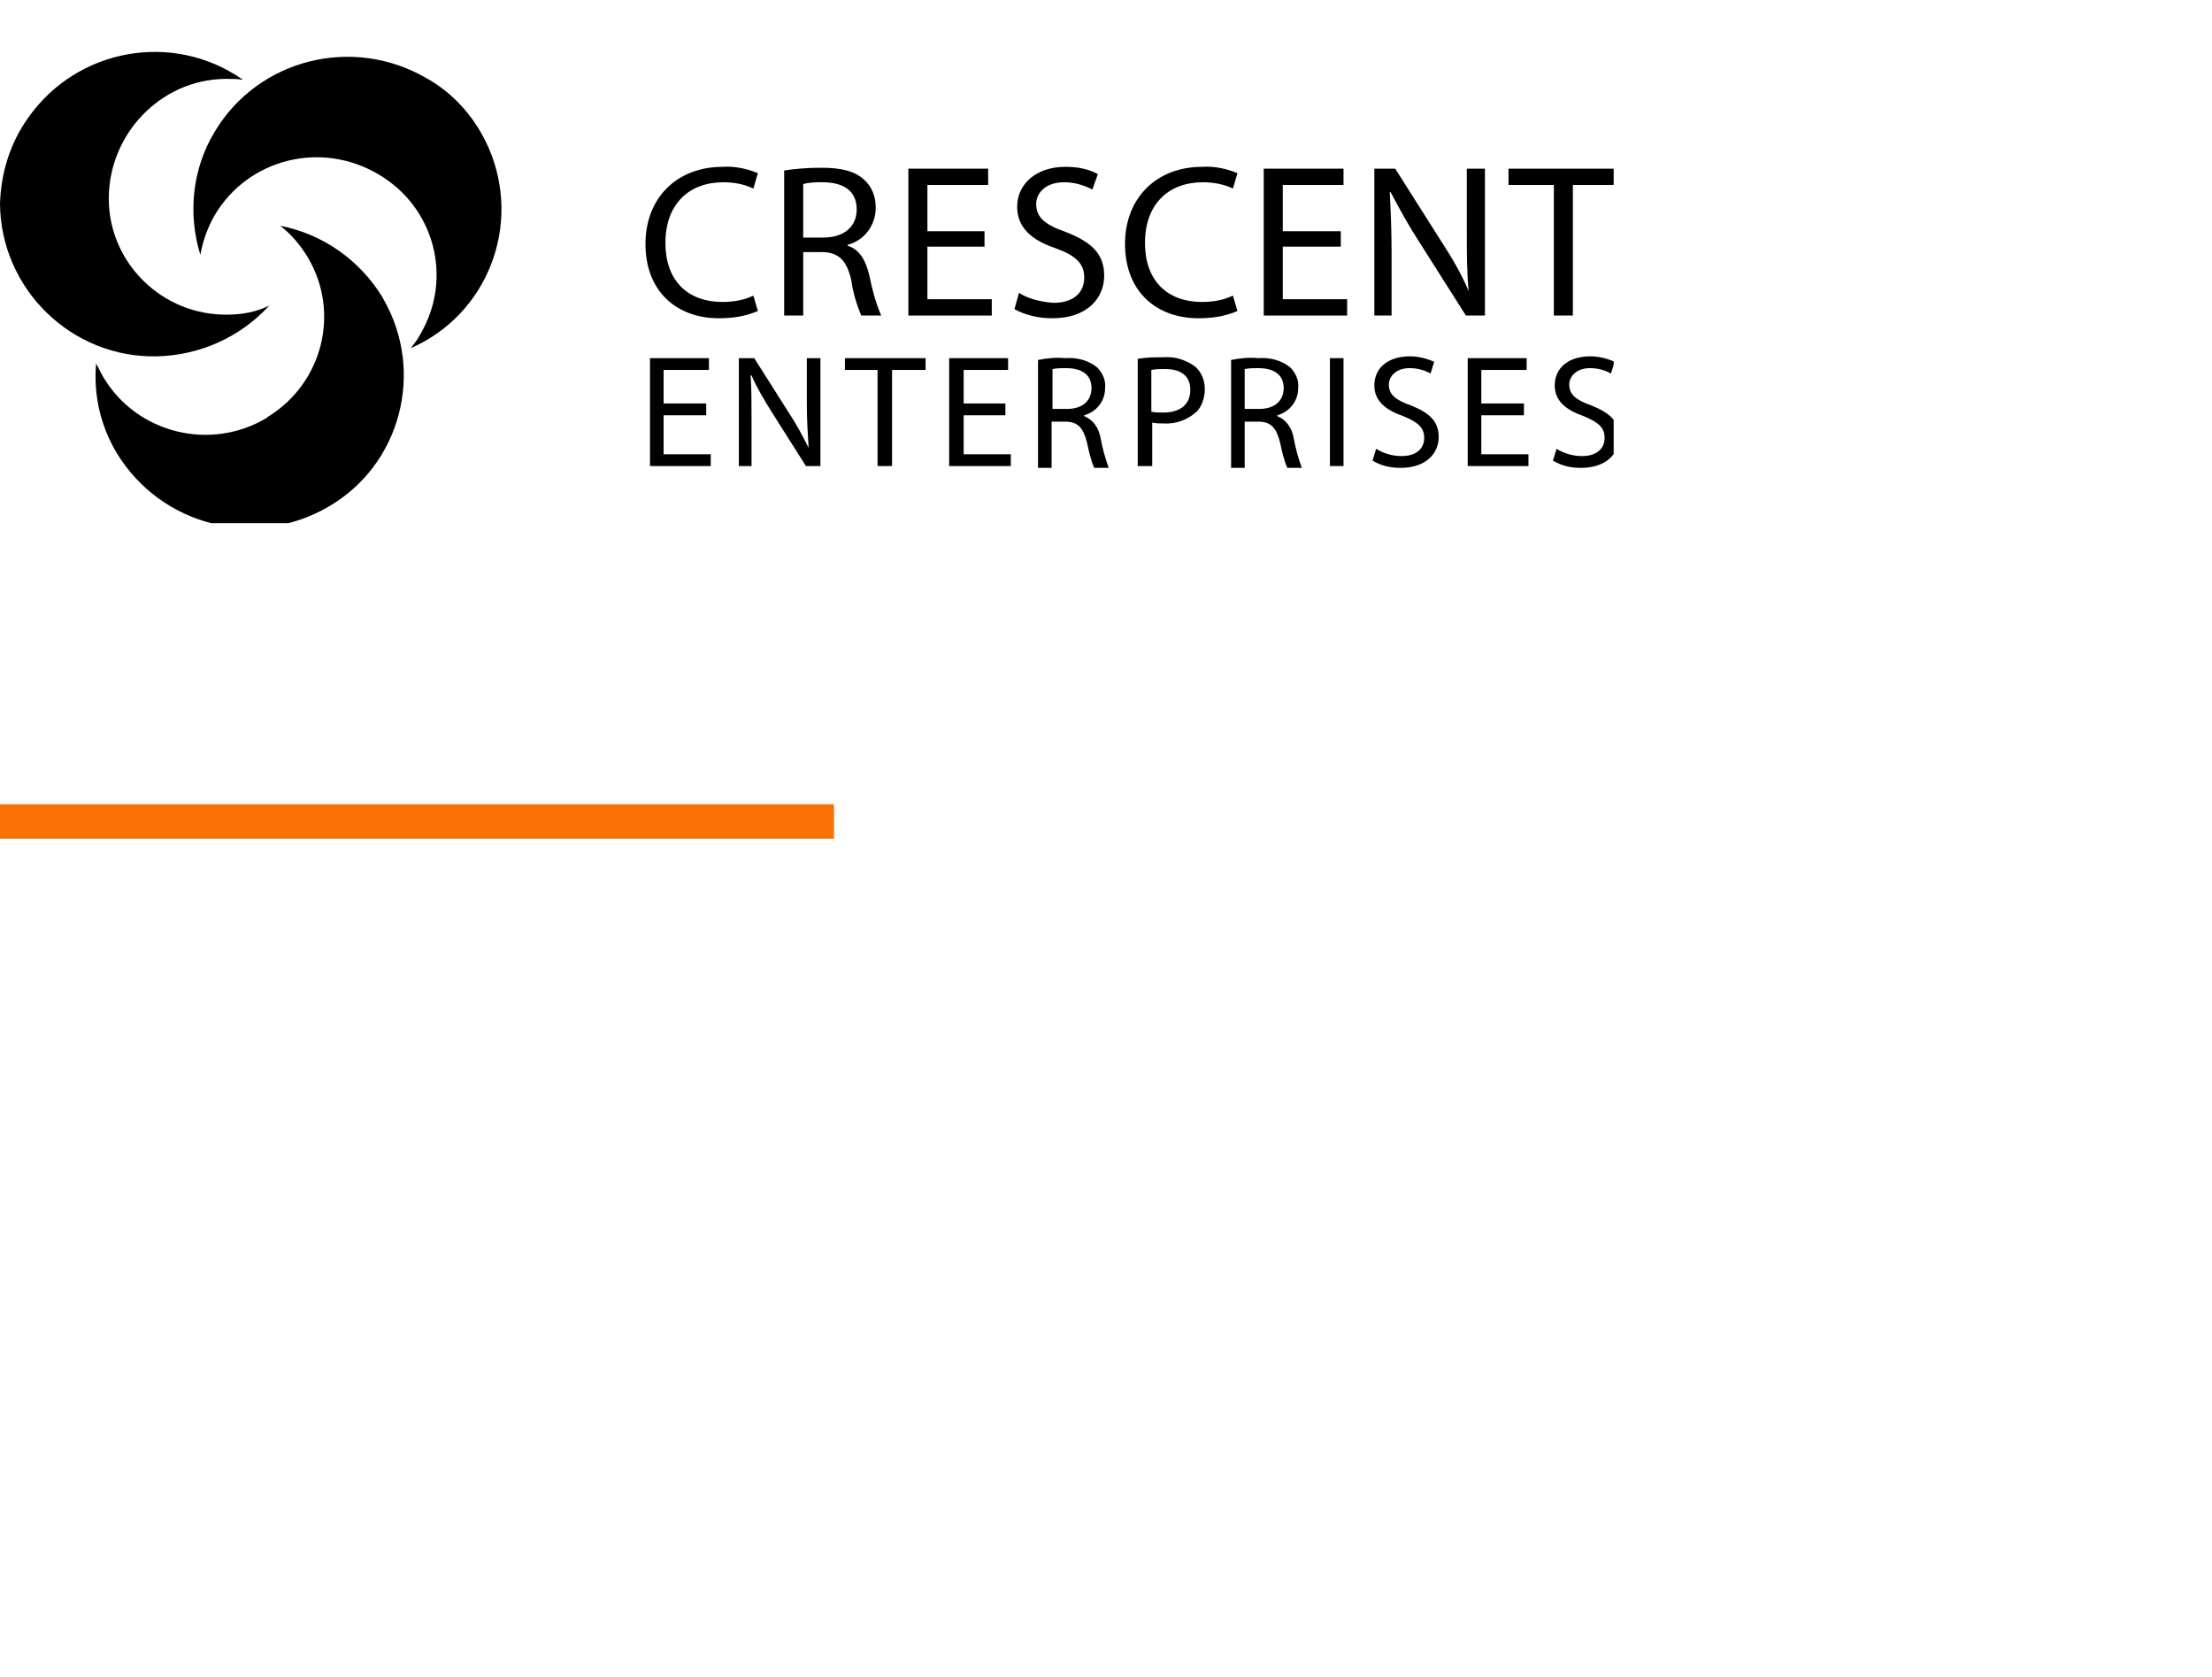 <?xml version="1.0" encoding="utf-8"?>
<!-- Generator: Adobe Illustrator 24.3.0, SVG Export Plug-In . SVG Version: 6.00 Build 0)  -->
<svg version="1.0" id="Layer_1" xmlns="http://www.w3.org/2000/svg" xmlns:xlink="http://www.w3.org/1999/xlink" x="0px" y="0px"
	 viewBox="0 0 244 185" style="enable-background:new 0 0 244 185;" xml:space="preserve">
<style type="text/css">
	.st0{clip-path:url(#SVGID_2_);fill:none;stroke:#F87206;stroke-width:14.69;}
	.st1{clip-path:url(#SVGID_4_);}
	.st2{clip-path:url(#SVGID_6_);}
	.st3{clip-path:url(#SVGID_8_);}
	.st4{clip-path:url(#SVGID_10_);}
	.st5{clip-path:url(#SVGID_12_);}
	.st6{clip-path:url(#SVGID_14_);}
	.st7{clip-path:url(#SVGID_16_);}
	.st8{clip-path:url(#SVGID_18_);}
	.st9{clip-path:url(#SVGID_20_);}
	.st10{clip-path:url(#SVGID_22_);}
	.st11{clip-path:url(#SVGID_24_);}
	.st12{clip-path:url(#SVGID_26_);}
	.st13{clip-path:url(#SVGID_28_);}
	.st14{clip-path:url(#SVGID_30_);}
	.st15{clip-path:url(#SVGID_32_);}
	.st16{clip-path:url(#SVGID_34_);}
	.st17{clip-path:url(#SVGID_36_);}
	.st18{clip-path:url(#SVGID_38_);}
	.st19{clip-path:url(#SVGID_40_);}
	.st20{clip-path:url(#SVGID_42_);}
	.st21{clip-path:url(#SVGID_44_);}
	.st22{clip-path:url(#SVGID_46_);}
	.st23{clip-path:url(#SVGID_48_);}
</style>
<g>
	<g>
		<g>
			<g>
				<defs>
					<rect id="SVGID_1_" y="88.7" width="92" height="3.8"/>
				</defs>
				<clipPath id="SVGID_2_">
					<use xlink:href="#SVGID_1_"  style="overflow:visible;"/>
				</clipPath>
				<path class="st0" d="M0,85.6h92 M85.1,88.7v3.8 M92,95.6H0 M6.9,92.5v-3.8"/>
			</g>
		</g>
	</g>
</g>
<g>
	<g>
		<g>
			<g>
				<defs>
					<rect id="SVGID_3_" y="5.7" width="178.5" height="52.5"/>
				</defs>
				<clipPath id="SVGID_4_">
					<use xlink:href="#SVGID_3_"  style="overflow:visible;"/>
				</clipPath>
				<g class="st1">
					<g>
						<g>
							<g>
								<defs>
									<rect id="SVGID_5_" y="5.7" width="178" height="52"/>
								</defs>
								<clipPath id="SVGID_6_">
									<use xlink:href="#SVGID_5_"  style="overflow:visible;"/>
								</clipPath>
								<path class="st2" d="M25.1,34.7C17.9,34.8,12,29,12,21.9S17.7,8.8,24.8,8.7c0.1,0,0.2,0,0.3,0c0.6,0,1.1,0,1.7,0.1
									C19.1,3.4,8.5,5.3,3.1,13c-2,2.8-3,6.1-3.1,9.5c0.1,9.4,7.9,17,17.3,16.8c4.7-0.1,9.2-2.1,12.4-5.6
									C28.3,34.4,26.7,34.7,25.1,34.7"/>
							</g>
						</g>
					</g>
					<g>
						<g>
							<g>
								<defs>
									<rect id="SVGID_7_" y="5.7" width="178" height="52"/>
								</defs>
								<clipPath id="SVGID_8_">
									<use xlink:href="#SVGID_7_"  style="overflow:visible;"/>
								</clipPath>
								<path class="st3" d="M33.9,28.3c3.7,6.1,1.7,14-4.4,17.7l-0.1,0.1c-6.2,3.7-14.3,1.7-18-4.5c-0.3-0.5-0.5-1-0.8-1.5
									c-0.3,3.5,0.5,6.9,2.3,9.9c4.9,8,15.2,10.6,23.3,5.9c8-4.6,10.7-14.9,6.1-22.9l-0.1-0.2c-2.5-4.1-6.6-7-11.3-7.9
									C32.1,25.8,33.1,27,33.9,28.3"/>
							</g>
						</g>
					</g>
					<g>
						<g>
							<g>
								<defs>
									<rect id="SVGID_9_" y="5.7" width="178" height="52"/>
								</defs>
								<clipPath id="SVGID_10_">
									<use xlink:href="#SVGID_9_"  style="overflow:visible;"/>
								</clipPath>
								<path class="st4" d="M23.7,23.7c3.7-6.2,11.7-8.2,18-4.5c6.2,3.6,8.3,11.4,4.7,17.6c-0.3,0.6-0.7,1.1-1.1,1.6
									c8.5-3.7,12.3-13.6,8.6-22.1c-1.4-3.2-3.8-6-6.9-7.7c-8.1-4.7-18.5-2.1-23.3,5.9c-2.5,4.1-3,9.1-1.6,13.6
									C22.4,26.5,22.9,25.1,23.7,23.7"/>
							</g>
						</g>
					</g>
					<g>
						<g>
							<g>
								<defs>
									<rect id="SVGID_11_" y="5.7" width="178" height="52"/>
								</defs>
								<clipPath id="SVGID_12_">
									<use xlink:href="#SVGID_11_"  style="overflow:visible;"/>
								</clipPath>
								<polygon class="st5" points="77.9,45.8 73.2,45.8 73.2,50.1 78.4,50.1 78.4,51.4 71.7,51.4 71.7,39.5 78.2,39.5 78.2,40.8 
									73.2,40.8 73.2,44.5 77.9,44.5 								"/>
							</g>
						</g>
					</g>
					<g>
						<g>
							<g>
								<defs>
									<rect id="SVGID_13_" y="5.7" width="178" height="52"/>
								</defs>
								<clipPath id="SVGID_14_">
									<use xlink:href="#SVGID_13_"  style="overflow:visible;"/>
								</clipPath>
								<path class="st6" d="M81.5,51.4V39.5h1.7l3.8,6c0.8,1.2,1.5,2.5,2.2,3.9l0,0c-0.1-1.6-0.2-3-0.2-4.9v-5h1.5v11.9h-1.6
									l-3.8-6c-0.8-1.3-1.6-2.6-2.2-4h-0.1c0.1,1.5,0.1,2.9,0.1,4.9v5.1H81.5z"/>
							</g>
						</g>
					</g>
					<g>
						<g>
							<g>
								<defs>
									<rect id="SVGID_15_" y="5.7" width="178" height="52"/>
								</defs>
								<clipPath id="SVGID_16_">
									<use xlink:href="#SVGID_15_"  style="overflow:visible;"/>
								</clipPath>
								<polygon class="st7" points="96.8,40.8 93.2,40.8 93.2,39.5 102.1,39.5 102.1,40.8 98.4,40.8 98.4,51.4 96.8,51.4 								
									"/>
							</g>
						</g>
					</g>
					<g>
						<g>
							<g>
								<defs>
									<rect id="SVGID_17_" y="5.7" width="178" height="52"/>
								</defs>
								<clipPath id="SVGID_18_">
									<use xlink:href="#SVGID_17_"  style="overflow:visible;"/>
								</clipPath>
								<polygon class="st8" points="110.9,45.8 106.3,45.8 106.3,50.1 111.5,50.1 111.5,51.4 104.7,51.4 104.7,39.5 111.2,39.5 
									111.2,40.8 106.3,40.8 106.3,44.5 110.9,44.5 								"/>
							</g>
						</g>
					</g>
					<g>
						<g>
							<g>
								<defs>
									<rect id="SVGID_19_" y="5.7" width="178" height="52"/>
								</defs>
								<clipPath id="SVGID_20_">
									<use xlink:href="#SVGID_19_"  style="overflow:visible;"/>
								</clipPath>
								<path class="st9" d="M114.5,39.7c1-0.2,2-0.3,3-0.2c1.2-0.1,2.5,0.2,3.5,1c0.6,0.6,1,1.4,0.9,2.3c0,1.4-0.9,2.6-2.3,3v0.1
									c1,0.4,1.6,1.3,1.8,2.4c0.2,1.1,0.5,2.2,0.9,3.3h-1.6c-0.4-0.9-0.6-1.9-0.8-2.8c-0.4-1.6-1-2.3-2.4-2.3H116v5.1h-1.5V39.7z
									 M116.1,45.1h1.6c1.7,0,2.7-0.9,2.7-2.3c0-1.5-1.1-2.2-2.8-2.2c-0.5,0-1,0-1.5,0.1C116.1,40.7,116.1,45.1,116.1,45.1z"/>
							</g>
						</g>
					</g>
					<g>
						<g>
							<g>
								<defs>
									<rect id="SVGID_21_" y="5.7" width="178" height="52"/>
								</defs>
								<clipPath id="SVGID_22_">
									<use xlink:href="#SVGID_21_"  style="overflow:visible;"/>
								</clipPath>
								<path class="st10" d="M125.4,39.6c1-0.2,2-0.2,3-0.2c1.2-0.1,2.4,0.3,3.4,1c0.7,0.6,1.1,1.5,1.1,2.5c0,0.9-0.3,1.9-0.9,2.5
									c-1,0.9-2.3,1.4-3.7,1.3c-0.4,0-0.8,0-1.2-0.1v4.8h-1.6V39.6H125.4z M127,45.4c0.4,0.1,0.9,0.1,1.3,0.1c1.9,0,3-0.9,3-2.5
									s-1.1-2.3-2.8-2.3c-0.5,0-1,0-1.5,0.1V45.4z"/>
							</g>
						</g>
					</g>
					<g>
						<g>
							<g>
								<defs>
									<rect id="SVGID_23_" y="5.7" width="178" height="52"/>
								</defs>
								<clipPath id="SVGID_24_">
									<use xlink:href="#SVGID_23_"  style="overflow:visible;"/>
								</clipPath>
								<path class="st11" d="M135.8,39.7c1-0.2,2-0.3,3-0.2c1.2-0.1,2.5,0.2,3.5,1c0.6,0.6,1,1.4,0.9,2.3c0,1.4-0.9,2.6-2.3,3v0.1
									c1,0.4,1.6,1.3,1.8,2.4c0.2,1.1,0.5,2.2,0.9,3.3H142c-0.4-0.9-0.6-1.9-0.8-2.8c-0.4-1.6-1-2.3-2.4-2.3h-1.5v5.1h-1.5V39.7z
									 M137.3,45.1h1.6c1.7,0,2.7-0.9,2.7-2.3c0-1.5-1.1-2.2-2.8-2.2c-0.5,0-1,0-1.5,0.1V45.1z"/>
							</g>
						</g>
					</g>
					<g>
						<g>
							<g>
								<defs>
									<rect id="SVGID_25_" y="5.7" width="178" height="52"/>
								</defs>
								<clipPath id="SVGID_26_">
									<use xlink:href="#SVGID_25_"  style="overflow:visible;"/>
								</clipPath>
								<rect x="146.7" y="39.5" class="st12" width="1.5" height="11.9"/>
							</g>
						</g>
					</g>
					<g>
						<g>
							<g>
								<defs>
									<rect id="SVGID_27_" y="5.7" width="178" height="52"/>
								</defs>
								<clipPath id="SVGID_28_">
									<use xlink:href="#SVGID_27_"  style="overflow:visible;"/>
								</clipPath>
								<path class="st13" d="M151.8,49.5c0.8,0.5,1.8,0.8,2.8,0.8c1.6,0,2.5-0.8,2.5-2c0-1.1-0.6-1.7-2.3-2.4
									c-2-0.7-3.2-1.7-3.2-3.4c0-1.9,1.5-3.2,3.9-3.2c0.9,0,1.8,0.2,2.7,0.6l-0.4,1.3c-0.7-0.4-1.5-0.6-2.3-0.6
									c-1.6,0-2.3,1-2.3,1.8c0,1.1,0.7,1.7,2.4,2.3c2,0.8,3.1,1.7,3.1,3.5s-1.4,3.4-4.2,3.4c-1.1,0-2.1-0.2-3.1-0.8L151.8,49.5z"
									/>
							</g>
						</g>
					</g>
					<g>
						<g>
							<g>
								<defs>
									<rect id="SVGID_29_" y="5.7" width="178" height="52"/>
								</defs>
								<clipPath id="SVGID_30_">
									<use xlink:href="#SVGID_29_"  style="overflow:visible;"/>
								</clipPath>
								<polygon class="st14" points="168.1,45.8 163.4,45.8 163.4,50.1 168.6,50.1 168.6,51.4 161.9,51.4 161.9,39.5 168.4,39.5 
									168.4,40.8 163.4,40.8 163.4,44.5 168.1,44.5 								"/>
							</g>
						</g>
					</g>
					<g>
						<g>
							<g>
								<defs>
									<rect id="SVGID_31_" y="5.7" width="178" height="52"/>
								</defs>
								<clipPath id="SVGID_32_">
									<use xlink:href="#SVGID_31_"  style="overflow:visible;"/>
								</clipPath>
								<path class="st15" d="M171.7,49.5c0.8,0.5,1.8,0.8,2.8,0.8c1.6,0,2.5-0.8,2.5-2c0-1.1-0.6-1.7-2.3-2.4
									c-2-0.7-3.2-1.7-3.2-3.4c0-1.9,1.5-3.2,3.9-3.2c0.9,0,1.8,0.2,2.7,0.6l-0.4,1.3c-0.7-0.4-1.5-0.6-2.3-0.6
									c-1.6,0-2.3,1-2.3,1.8c0,1.1,0.7,1.7,2.4,2.3c2,0.8,3.1,1.7,3.1,3.5s-1.4,3.4-4.2,3.4c-1.1,0-2.1-0.2-3.1-0.8L171.7,49.5z"
									/>
							</g>
						</g>
					</g>
					<g>
						<g>
							<g>
								<defs>
									<rect id="SVGID_33_" y="5.7" width="178" height="52"/>
								</defs>
								<clipPath id="SVGID_34_">
									<use xlink:href="#SVGID_33_"  style="overflow:visible;"/>
								</clipPath>
								<path class="st16" d="M83.6,34.3c-1.4,0.6-2.8,0.8-4.3,0.8c-4.6,0-8.1-2.9-8.1-8.2c0-5.1,3.5-8.5,8.5-8.5
									c1.3-0.1,2.7,0.2,3.9,0.7l-0.5,1.7c-1-0.5-2.2-0.7-3.3-0.7c-3.8,0-6.4,2.4-6.4,6.7c0,4,2.3,6.5,6.3,6.5
									c1.2,0,2.4-0.2,3.4-0.7L83.6,34.3z"/>
							</g>
						</g>
					</g>
					<g>
						<g>
							<g>
								<defs>
									<rect id="SVGID_35_" y="5.7" width="178" height="52"/>
								</defs>
								<clipPath id="SVGID_36_">
									<use xlink:href="#SVGID_35_"  style="overflow:visible;"/>
								</clipPath>
								<path class="st17" d="M86.5,18.8c1.3-0.2,2.7-0.3,4.1-0.3c2.3,0,3.7,0.4,4.7,1.3c0.9,0.8,1.3,1.9,1.3,3.1
									c0,1.9-1.2,3.6-3.1,4.1v0.1c1.3,0.4,2,1.6,2.4,3.3c0.3,1.5,0.7,3,1.3,4.4H95c-0.5-1.2-0.9-2.5-1.1-3.9
									c-0.5-2.2-1.4-3.1-3.3-3.1h-2v7h-2.1V18.8L86.5,18.8z M88.6,26.2h2.2c2.3,0,3.7-1.2,3.7-3.1c0-2.1-1.5-3-3.8-3
									c-0.7,0-1.4,0-2.1,0.2L88.6,26.2L88.6,26.2z"/>
							</g>
						</g>
					</g>
					<g>
						<g>
							<g>
								<defs>
									<rect id="SVGID_37_" y="5.7" width="178" height="52"/>
								</defs>
								<clipPath id="SVGID_38_">
									<use xlink:href="#SVGID_37_"  style="overflow:visible;"/>
								</clipPath>
								<polygon class="st18" points="108.6,27.2 102.3,27.2 102.3,33 109.4,33 109.4,34.8 100.2,34.8 100.2,18.6 109,18.6 
									109,20.4 102.3,20.4 102.3,25.5 108.6,25.5 								"/>
							</g>
						</g>
					</g>
					<g>
						<g>
							<g>
								<defs>
									<rect id="SVGID_39_" y="5.7" width="178" height="52"/>
								</defs>
								<clipPath id="SVGID_40_">
									<use xlink:href="#SVGID_39_"  style="overflow:visible;"/>
								</clipPath>
								<path class="st19" d="M112.4,32.3c1.1,0.7,2.5,1,3.8,1.1c2.2,0,3.4-1.1,3.4-2.8c0-1.5-0.9-2.4-3.1-3.2
									c-2.7-0.9-4.3-2.3-4.3-4.6c0-2.5,2.1-4.4,5.3-4.4c1.3,0,2.5,0.2,3.6,0.8l-0.6,1.7c-1-0.5-2-0.8-3.1-0.8
									c-2.2,0-3.1,1.3-3.1,2.4c0,1.5,1,2.3,3.3,3.1c2.8,1.1,4.2,2.4,4.2,4.8c0,2.5-1.9,4.7-5.7,4.7c-1.5,0-2.9-0.3-4.2-1
									L112.4,32.3z"/>
							</g>
						</g>
					</g>
					<g>
						<g>
							<g>
								<defs>
									<rect id="SVGID_41_" y="5.7" width="178" height="52"/>
								</defs>
								<clipPath id="SVGID_42_">
									<use xlink:href="#SVGID_41_"  style="overflow:visible;"/>
								</clipPath>
								<path class="st20" d="M136.5,34.3c-1.4,0.6-2.8,0.8-4.3,0.8c-4.6,0-8.1-2.9-8.1-8.2c0-5.1,3.5-8.5,8.5-8.5
									c1.3-0.1,2.7,0.2,3.9,0.7l-0.5,1.7c-1-0.5-2.2-0.7-3.3-0.7c-3.8,0-6.4,2.4-6.4,6.7c0,4,2.3,6.5,6.3,6.5
									c1.2,0,2.4-0.2,3.4-0.7L136.5,34.3z"/>
							</g>
						</g>
					</g>
					<g>
						<g>
							<g>
								<defs>
									<rect id="SVGID_43_" y="5.7" width="178" height="52"/>
								</defs>
								<clipPath id="SVGID_44_">
									<use xlink:href="#SVGID_43_"  style="overflow:visible;"/>
								</clipPath>
								<polygon class="st21" points="147.9,27.2 141.5,27.2 141.5,33 148.6,33 148.6,34.8 139.4,34.8 139.4,18.6 148.2,18.6 
									148.2,20.4 141.5,20.4 141.5,25.5 147.9,25.5 								"/>
							</g>
						</g>
					</g>
					<g>
						<g>
							<g>
								<defs>
									<rect id="SVGID_45_" y="5.7" width="178" height="52"/>
								</defs>
								<clipPath id="SVGID_46_">
									<use xlink:href="#SVGID_45_"  style="overflow:visible;"/>
								</clipPath>
								<path class="st22" d="M151.6,34.8V18.6h2.3l5.2,8.2c1.1,1.7,2.1,3.4,2.9,5.3l0,0c-0.2-2.2-0.2-4.1-0.2-6.7v-6.8h2v16.2h-2.1
									l-5.2-8.2c-1.1-1.7-2.1-3.5-3.1-5.4h-0.1c0.1,2,0.2,4,0.2,6.7v6.9H151.6z"/>
							</g>
						</g>
					</g>
					<g>
						<g>
							<g>
								<defs>
									<rect id="SVGID_47_" y="5.7" width="178" height="52"/>
								</defs>
								<clipPath id="SVGID_48_">
									<use xlink:href="#SVGID_47_"  style="overflow:visible;"/>
								</clipPath>
								<polygon class="st23" points="171.4,20.4 166.4,20.4 166.4,18.6 178.5,18.6 178.5,20.4 173.5,20.4 173.5,34.8 171.4,34.8 
																	"/>
							</g>
						</g>
					</g>
				</g>
			</g>
		</g>
	</g>
</g>
</svg>
